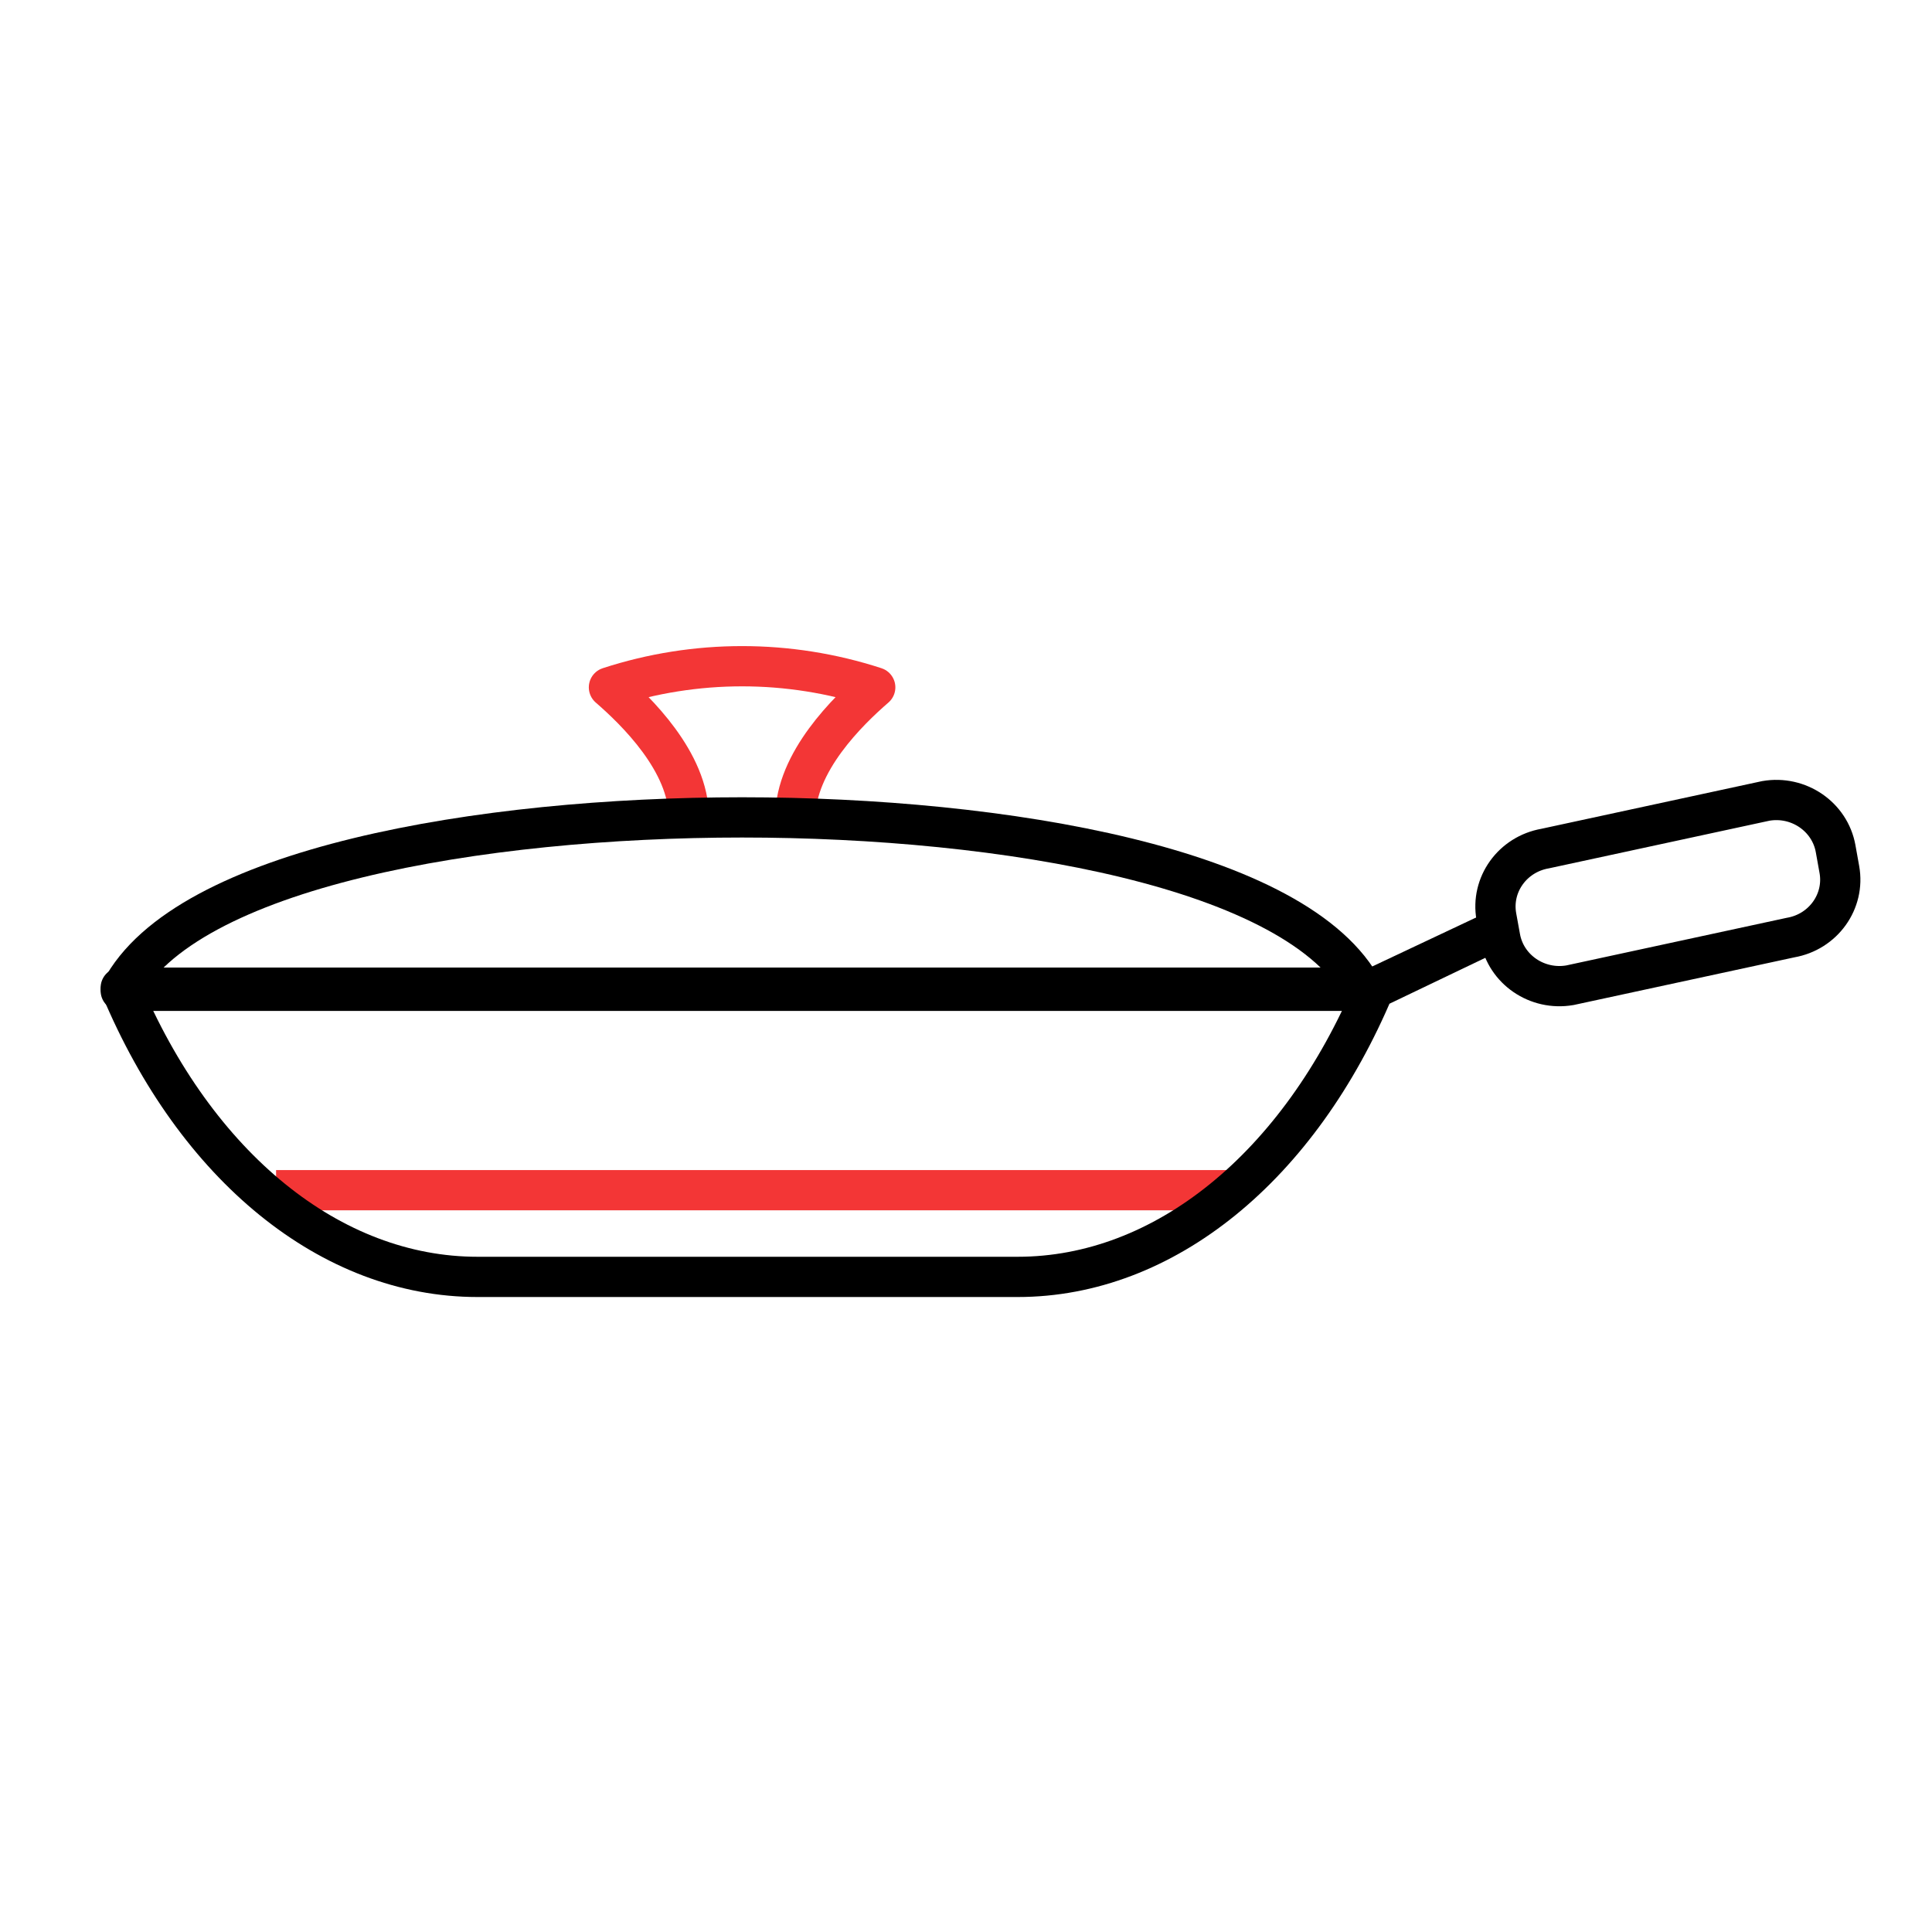 <svg width="48" height="48" viewBox="0 0 48 48" fill="none" xmlns="http://www.w3.org/2000/svg">
<path d="M6.859 29.57H30.566" stroke="#F33636" stroke-linejoin="round"/>
<path d="M25.285 31.724H11.862C8.226 31.724 4.867 28.995 3 24.539H3.795H34.195L37.182 23.108L34.147 24.539C32.28 28.995 28.92 31.724 25.285 31.724Z" stroke="black" stroke-miterlimit="10" stroke-linejoin="round"/>
<path d="M17.114 20.308C17.114 18.929 15.791 17.651 15.129 17.077V17.077C17.279 16.377 19.595 16.377 21.745 17.077V17.077C21.083 17.651 19.76 18.929 19.76 20.308" stroke="#F33636" stroke-linejoin="round"/>
<path d="M3 24.616C4.593 21.552 11.963 20.308 18.437 20.308C24.91 20.308 32.28 21.552 33.874 24.616H3Z" stroke="black" stroke-linejoin="round"/>
<path d="M43.872 19.898L38.391 21.082C37.577 21.223 37.034 21.98 37.177 22.775L37.271 23.293C37.414 24.088 38.19 24.618 39.004 24.478L44.485 23.294C45.298 23.154 45.842 22.396 45.698 21.601L45.605 21.083C45.461 20.289 44.685 19.758 43.872 19.898Z" stroke="black" stroke-miterlimit="10"/>
</svg>
